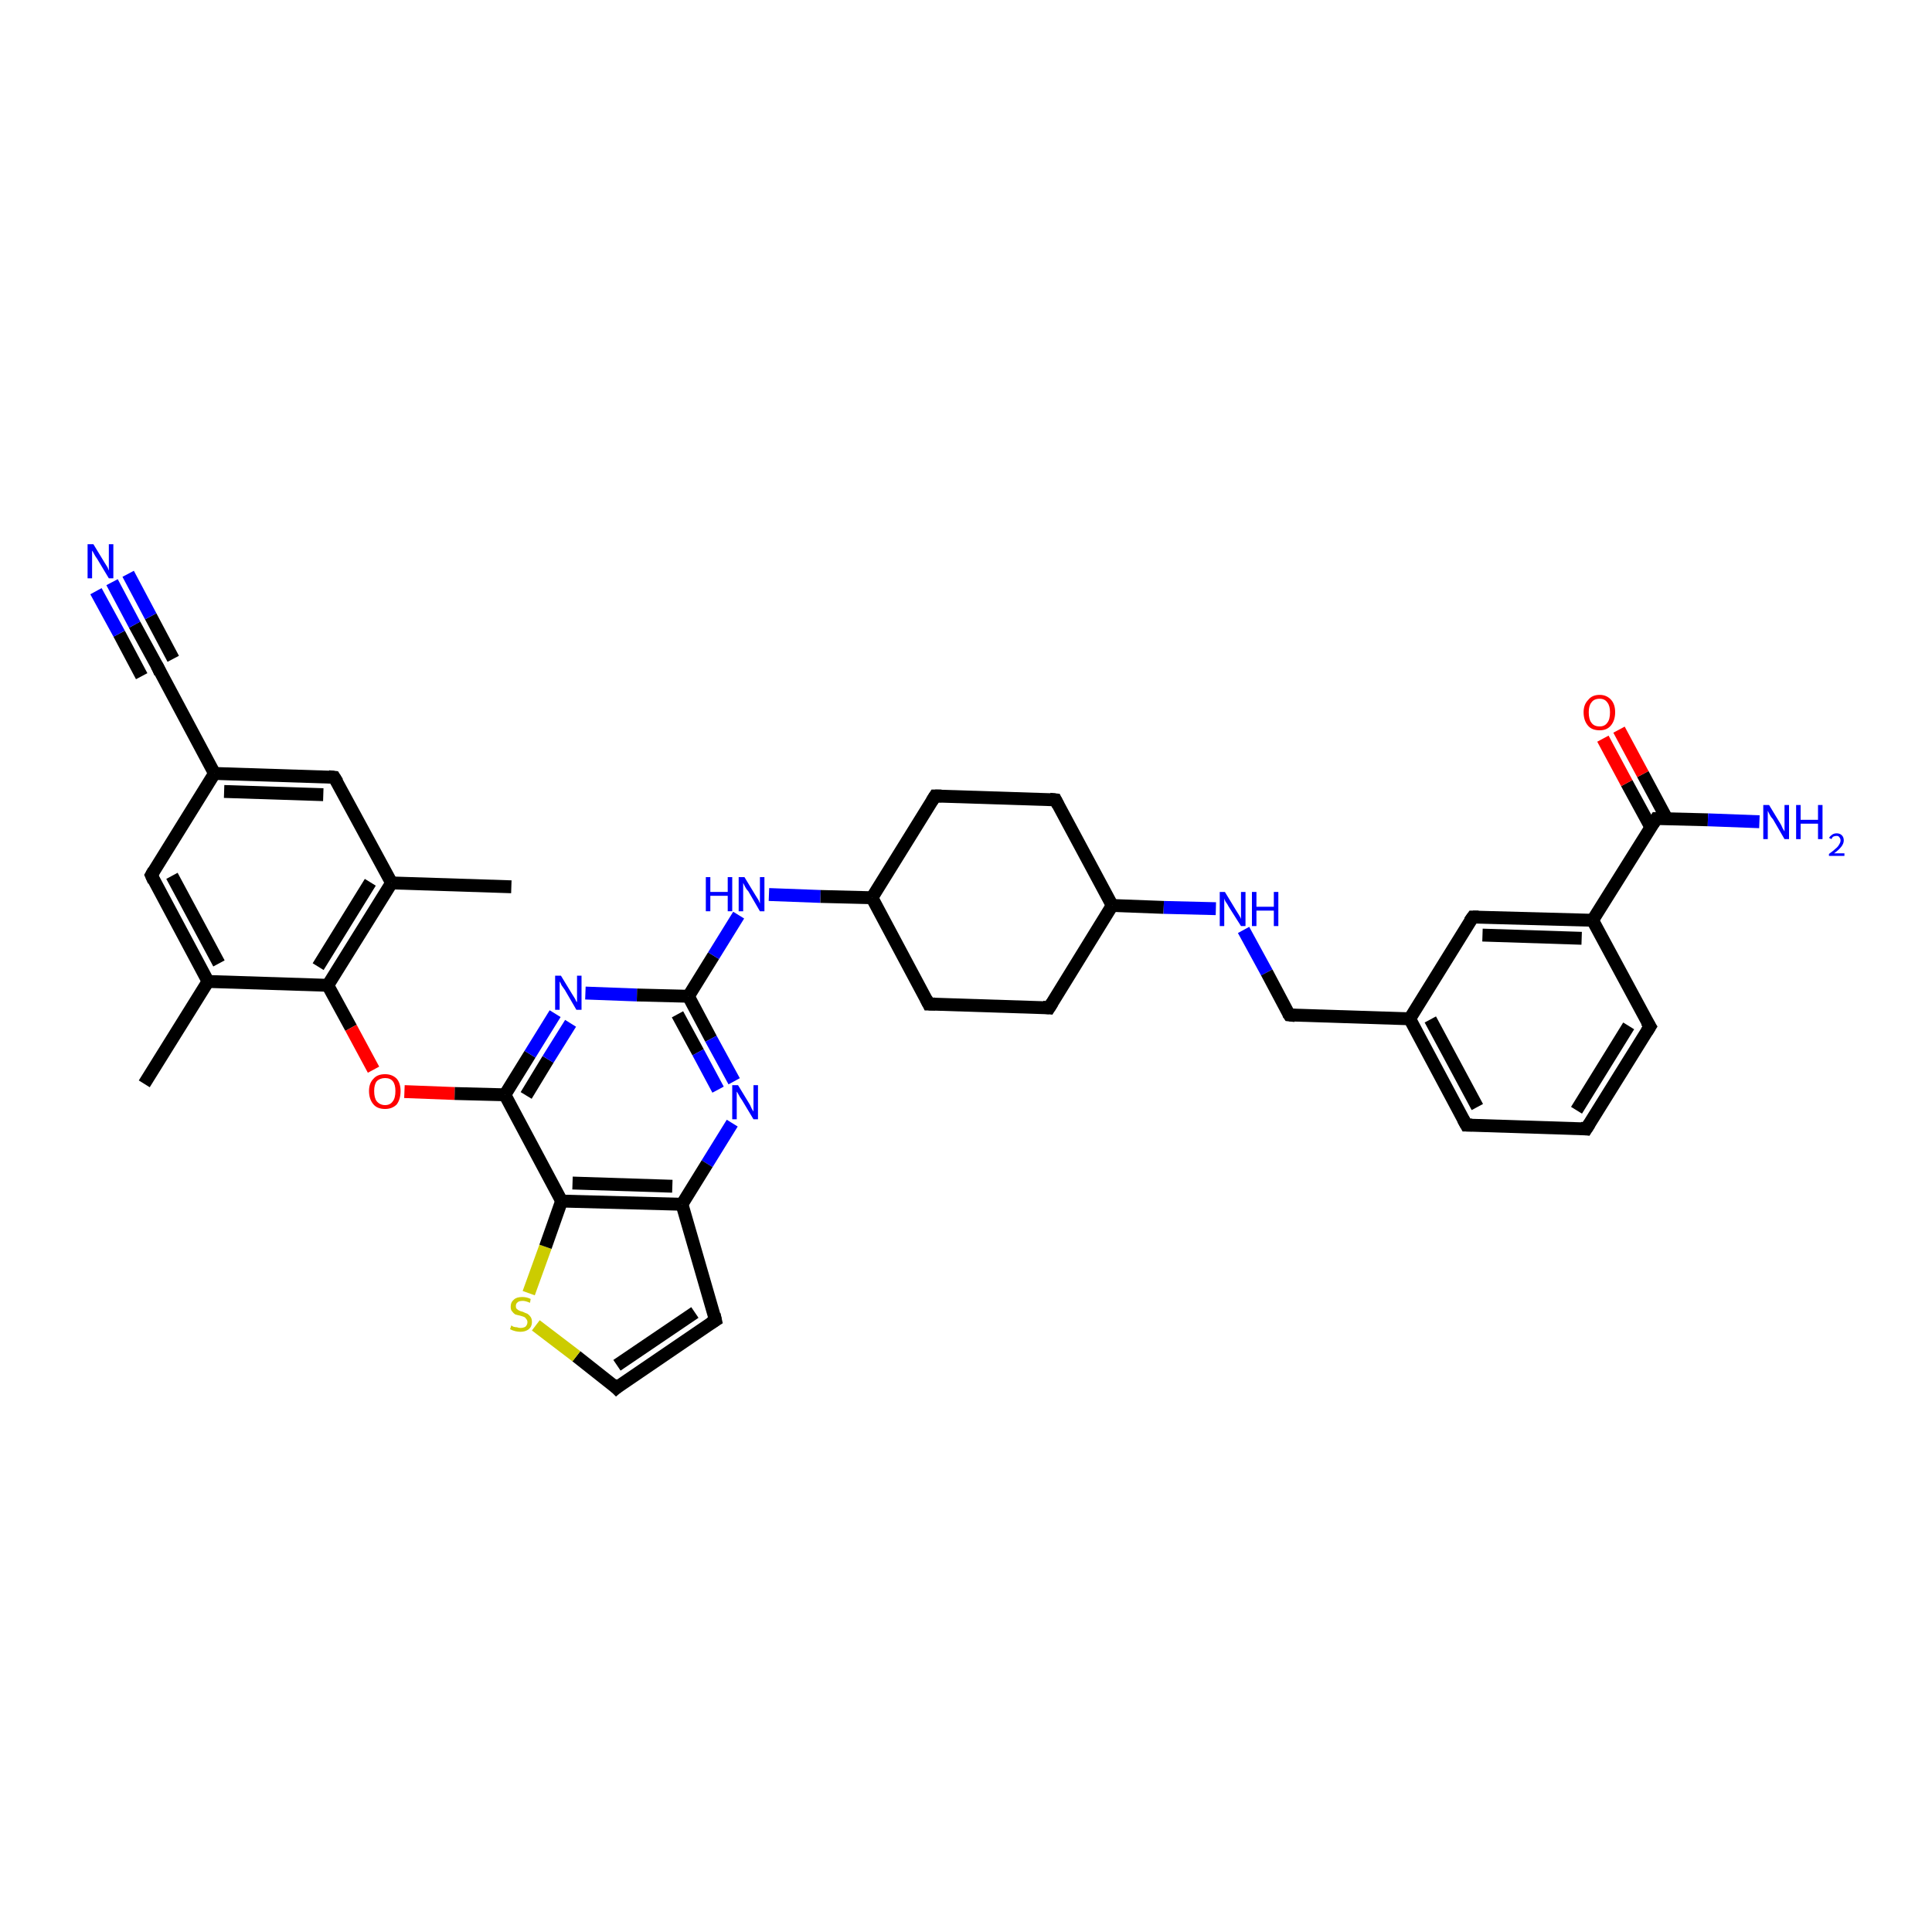 <?xml version='1.0' encoding='iso-8859-1'?>
<svg version='1.1' baseProfile='full'
              xmlns='http://www.w3.org/2000/svg'
                      xmlns:rdkit='http://www.rdkit.org/xml'
                      xmlns:xlink='http://www.w3.org/1999/xlink'
                  xml:space='preserve'
width='300px' height='300px' viewBox='0 0 300 300'>
<!-- END OF HEADER -->
<rect style='opacity:1.0;fill:#FFFFFF;stroke:none' width='300.0' height='300.0' x='0.0' y='0.0'> </rect>
<path class='bond-0 atom-0 atom-1' d='M 22.4,168.3 L 32.3,152.4' style='fill:none;fill-rule:evenodd;stroke:#000000;stroke-width:2.0px;stroke-linecap:butt;stroke-linejoin:miter;stroke-opacity:1' />
<path class='bond-1 atom-1 atom-2' d='M 32.3,152.4 L 23.5,135.9' style='fill:none;fill-rule:evenodd;stroke:#000000;stroke-width:2.0px;stroke-linecap:butt;stroke-linejoin:miter;stroke-opacity:1' />
<path class='bond-1 atom-1 atom-2' d='M 34.0,149.6 L 26.7,136.0' style='fill:none;fill-rule:evenodd;stroke:#000000;stroke-width:2.0px;stroke-linecap:butt;stroke-linejoin:miter;stroke-opacity:1' />
<path class='bond-2 atom-2 atom-3' d='M 23.5,135.9 L 33.3,120.1' style='fill:none;fill-rule:evenodd;stroke:#000000;stroke-width:2.0px;stroke-linecap:butt;stroke-linejoin:miter;stroke-opacity:1' />
<path class='bond-3 atom-3 atom-4' d='M 33.3,120.1 L 24.5,103.6' style='fill:none;fill-rule:evenodd;stroke:#000000;stroke-width:2.0px;stroke-linecap:butt;stroke-linejoin:miter;stroke-opacity:1' />
<path class='bond-4 atom-4 atom-5' d='M 24.5,103.6 L 20.9,97.0' style='fill:none;fill-rule:evenodd;stroke:#000000;stroke-width:2.0px;stroke-linecap:butt;stroke-linejoin:miter;stroke-opacity:1' />
<path class='bond-4 atom-4 atom-5' d='M 20.9,97.0 L 17.4,90.4' style='fill:none;fill-rule:evenodd;stroke:#0000FF;stroke-width:2.0px;stroke-linecap:butt;stroke-linejoin:miter;stroke-opacity:1' />
<path class='bond-4 atom-4 atom-5' d='M 22.0,105.0 L 18.5,98.4' style='fill:none;fill-rule:evenodd;stroke:#000000;stroke-width:2.0px;stroke-linecap:butt;stroke-linejoin:miter;stroke-opacity:1' />
<path class='bond-4 atom-4 atom-5' d='M 18.5,98.4 L 14.9,91.8' style='fill:none;fill-rule:evenodd;stroke:#0000FF;stroke-width:2.0px;stroke-linecap:butt;stroke-linejoin:miter;stroke-opacity:1' />
<path class='bond-4 atom-4 atom-5' d='M 26.9,102.3 L 23.4,95.7' style='fill:none;fill-rule:evenodd;stroke:#000000;stroke-width:2.0px;stroke-linecap:butt;stroke-linejoin:miter;stroke-opacity:1' />
<path class='bond-4 atom-4 atom-5' d='M 23.4,95.7 L 19.9,89.1' style='fill:none;fill-rule:evenodd;stroke:#0000FF;stroke-width:2.0px;stroke-linecap:butt;stroke-linejoin:miter;stroke-opacity:1' />
<path class='bond-5 atom-3 atom-6' d='M 33.3,120.1 L 51.9,120.7' style='fill:none;fill-rule:evenodd;stroke:#000000;stroke-width:2.0px;stroke-linecap:butt;stroke-linejoin:miter;stroke-opacity:1' />
<path class='bond-5 atom-3 atom-6' d='M 34.8,122.9 L 50.2,123.4' style='fill:none;fill-rule:evenodd;stroke:#000000;stroke-width:2.0px;stroke-linecap:butt;stroke-linejoin:miter;stroke-opacity:1' />
<path class='bond-6 atom-6 atom-7' d='M 51.9,120.7 L 60.8,137.1' style='fill:none;fill-rule:evenodd;stroke:#000000;stroke-width:2.0px;stroke-linecap:butt;stroke-linejoin:miter;stroke-opacity:1' />
<path class='bond-7 atom-7 atom-8' d='M 60.8,137.1 L 79.4,137.7' style='fill:none;fill-rule:evenodd;stroke:#000000;stroke-width:2.0px;stroke-linecap:butt;stroke-linejoin:miter;stroke-opacity:1' />
<path class='bond-8 atom-7 atom-9' d='M 60.8,137.1 L 50.9,153.0' style='fill:none;fill-rule:evenodd;stroke:#000000;stroke-width:2.0px;stroke-linecap:butt;stroke-linejoin:miter;stroke-opacity:1' />
<path class='bond-8 atom-7 atom-9' d='M 57.5,137.0 L 49.4,150.1' style='fill:none;fill-rule:evenodd;stroke:#000000;stroke-width:2.0px;stroke-linecap:butt;stroke-linejoin:miter;stroke-opacity:1' />
<path class='bond-9 atom-9 atom-10' d='M 50.9,153.0 L 54.5,159.6' style='fill:none;fill-rule:evenodd;stroke:#000000;stroke-width:2.0px;stroke-linecap:butt;stroke-linejoin:miter;stroke-opacity:1' />
<path class='bond-9 atom-9 atom-10' d='M 54.5,159.6 L 58.0,166.1' style='fill:none;fill-rule:evenodd;stroke:#FF0000;stroke-width:2.0px;stroke-linecap:butt;stroke-linejoin:miter;stroke-opacity:1' />
<path class='bond-10 atom-10 atom-11' d='M 62.8,169.5 L 70.6,169.8' style='fill:none;fill-rule:evenodd;stroke:#FF0000;stroke-width:2.0px;stroke-linecap:butt;stroke-linejoin:miter;stroke-opacity:1' />
<path class='bond-10 atom-10 atom-11' d='M 70.6,169.8 L 78.4,170.0' style='fill:none;fill-rule:evenodd;stroke:#000000;stroke-width:2.0px;stroke-linecap:butt;stroke-linejoin:miter;stroke-opacity:1' />
<path class='bond-11 atom-11 atom-12' d='M 78.4,170.0 L 82.3,163.7' style='fill:none;fill-rule:evenodd;stroke:#000000;stroke-width:2.0px;stroke-linecap:butt;stroke-linejoin:miter;stroke-opacity:1' />
<path class='bond-11 atom-11 atom-12' d='M 82.3,163.7 L 86.2,157.4' style='fill:none;fill-rule:evenodd;stroke:#0000FF;stroke-width:2.0px;stroke-linecap:butt;stroke-linejoin:miter;stroke-opacity:1' />
<path class='bond-11 atom-11 atom-12' d='M 81.7,170.1 L 85.1,164.5' style='fill:none;fill-rule:evenodd;stroke:#000000;stroke-width:2.0px;stroke-linecap:butt;stroke-linejoin:miter;stroke-opacity:1' />
<path class='bond-11 atom-11 atom-12' d='M 85.1,164.5 L 88.6,158.9' style='fill:none;fill-rule:evenodd;stroke:#0000FF;stroke-width:2.0px;stroke-linecap:butt;stroke-linejoin:miter;stroke-opacity:1' />
<path class='bond-12 atom-12 atom-13' d='M 90.9,154.2 L 98.9,154.5' style='fill:none;fill-rule:evenodd;stroke:#0000FF;stroke-width:2.0px;stroke-linecap:butt;stroke-linejoin:miter;stroke-opacity:1' />
<path class='bond-12 atom-12 atom-13' d='M 98.9,154.5 L 106.9,154.7' style='fill:none;fill-rule:evenodd;stroke:#000000;stroke-width:2.0px;stroke-linecap:butt;stroke-linejoin:miter;stroke-opacity:1' />
<path class='bond-13 atom-13 atom-14' d='M 106.9,154.7 L 110.8,148.4' style='fill:none;fill-rule:evenodd;stroke:#000000;stroke-width:2.0px;stroke-linecap:butt;stroke-linejoin:miter;stroke-opacity:1' />
<path class='bond-13 atom-13 atom-14' d='M 110.8,148.4 L 114.7,142.1' style='fill:none;fill-rule:evenodd;stroke:#0000FF;stroke-width:2.0px;stroke-linecap:butt;stroke-linejoin:miter;stroke-opacity:1' />
<path class='bond-14 atom-14 atom-15' d='M 119.4,138.9 L 127.4,139.2' style='fill:none;fill-rule:evenodd;stroke:#0000FF;stroke-width:2.0px;stroke-linecap:butt;stroke-linejoin:miter;stroke-opacity:1' />
<path class='bond-14 atom-14 atom-15' d='M 127.4,139.2 L 135.4,139.4' style='fill:none;fill-rule:evenodd;stroke:#000000;stroke-width:2.0px;stroke-linecap:butt;stroke-linejoin:miter;stroke-opacity:1' />
<path class='bond-15 atom-15 atom-16' d='M 135.4,139.4 L 144.2,155.9' style='fill:none;fill-rule:evenodd;stroke:#000000;stroke-width:2.0px;stroke-linecap:butt;stroke-linejoin:miter;stroke-opacity:1' />
<path class='bond-16 atom-16 atom-17' d='M 144.2,155.9 L 162.9,156.5' style='fill:none;fill-rule:evenodd;stroke:#000000;stroke-width:2.0px;stroke-linecap:butt;stroke-linejoin:miter;stroke-opacity:1' />
<path class='bond-17 atom-17 atom-18' d='M 162.9,156.5 L 172.7,140.6' style='fill:none;fill-rule:evenodd;stroke:#000000;stroke-width:2.0px;stroke-linecap:butt;stroke-linejoin:miter;stroke-opacity:1' />
<path class='bond-18 atom-18 atom-19' d='M 172.7,140.6 L 180.7,140.9' style='fill:none;fill-rule:evenodd;stroke:#000000;stroke-width:2.0px;stroke-linecap:butt;stroke-linejoin:miter;stroke-opacity:1' />
<path class='bond-18 atom-18 atom-19' d='M 180.7,140.9 L 188.8,141.1' style='fill:none;fill-rule:evenodd;stroke:#0000FF;stroke-width:2.0px;stroke-linecap:butt;stroke-linejoin:miter;stroke-opacity:1' />
<path class='bond-19 atom-19 atom-20' d='M 193.1,144.4 L 196.7,151.0' style='fill:none;fill-rule:evenodd;stroke:#0000FF;stroke-width:2.0px;stroke-linecap:butt;stroke-linejoin:miter;stroke-opacity:1' />
<path class='bond-19 atom-19 atom-20' d='M 196.7,151.0 L 200.2,157.6' style='fill:none;fill-rule:evenodd;stroke:#000000;stroke-width:2.0px;stroke-linecap:butt;stroke-linejoin:miter;stroke-opacity:1' />
<path class='bond-20 atom-20 atom-21' d='M 200.2,157.6 L 218.9,158.2' style='fill:none;fill-rule:evenodd;stroke:#000000;stroke-width:2.0px;stroke-linecap:butt;stroke-linejoin:miter;stroke-opacity:1' />
<path class='bond-21 atom-21 atom-22' d='M 218.9,158.2 L 227.7,174.7' style='fill:none;fill-rule:evenodd;stroke:#000000;stroke-width:2.0px;stroke-linecap:butt;stroke-linejoin:miter;stroke-opacity:1' />
<path class='bond-21 atom-21 atom-22' d='M 222.1,158.3 L 229.4,171.9' style='fill:none;fill-rule:evenodd;stroke:#000000;stroke-width:2.0px;stroke-linecap:butt;stroke-linejoin:miter;stroke-opacity:1' />
<path class='bond-22 atom-22 atom-23' d='M 227.7,174.7 L 246.3,175.3' style='fill:none;fill-rule:evenodd;stroke:#000000;stroke-width:2.0px;stroke-linecap:butt;stroke-linejoin:miter;stroke-opacity:1' />
<path class='bond-23 atom-23 atom-24' d='M 246.3,175.3 L 256.2,159.4' style='fill:none;fill-rule:evenodd;stroke:#000000;stroke-width:2.0px;stroke-linecap:butt;stroke-linejoin:miter;stroke-opacity:1' />
<path class='bond-23 atom-23 atom-24' d='M 244.8,172.4 L 252.9,159.3' style='fill:none;fill-rule:evenodd;stroke:#000000;stroke-width:2.0px;stroke-linecap:butt;stroke-linejoin:miter;stroke-opacity:1' />
<path class='bond-24 atom-24 atom-25' d='M 256.2,159.4 L 247.3,142.9' style='fill:none;fill-rule:evenodd;stroke:#000000;stroke-width:2.0px;stroke-linecap:butt;stroke-linejoin:miter;stroke-opacity:1' />
<path class='bond-25 atom-25 atom-26' d='M 247.3,142.9 L 257.2,127.1' style='fill:none;fill-rule:evenodd;stroke:#000000;stroke-width:2.0px;stroke-linecap:butt;stroke-linejoin:miter;stroke-opacity:1' />
<path class='bond-26 atom-26 atom-27' d='M 257.2,127.1 L 265.2,127.3' style='fill:none;fill-rule:evenodd;stroke:#000000;stroke-width:2.0px;stroke-linecap:butt;stroke-linejoin:miter;stroke-opacity:1' />
<path class='bond-26 atom-26 atom-27' d='M 265.2,127.3 L 273.2,127.6' style='fill:none;fill-rule:evenodd;stroke:#0000FF;stroke-width:2.0px;stroke-linecap:butt;stroke-linejoin:miter;stroke-opacity:1' />
<path class='bond-27 atom-26 atom-28' d='M 258.8,127.1 L 255.1,120.2' style='fill:none;fill-rule:evenodd;stroke:#000000;stroke-width:2.0px;stroke-linecap:butt;stroke-linejoin:miter;stroke-opacity:1' />
<path class='bond-27 atom-26 atom-28' d='M 255.1,120.2 L 251.4,113.3' style='fill:none;fill-rule:evenodd;stroke:#FF0000;stroke-width:2.0px;stroke-linecap:butt;stroke-linejoin:miter;stroke-opacity:1' />
<path class='bond-27 atom-26 atom-28' d='M 256.3,128.4 L 252.6,121.6' style='fill:none;fill-rule:evenodd;stroke:#000000;stroke-width:2.0px;stroke-linecap:butt;stroke-linejoin:miter;stroke-opacity:1' />
<path class='bond-27 atom-26 atom-28' d='M 252.6,121.6 L 248.9,114.7' style='fill:none;fill-rule:evenodd;stroke:#FF0000;stroke-width:2.0px;stroke-linecap:butt;stroke-linejoin:miter;stroke-opacity:1' />
<path class='bond-28 atom-25 atom-29' d='M 247.3,142.9 L 228.7,142.4' style='fill:none;fill-rule:evenodd;stroke:#000000;stroke-width:2.0px;stroke-linecap:butt;stroke-linejoin:miter;stroke-opacity:1' />
<path class='bond-28 atom-25 atom-29' d='M 245.6,145.7 L 230.2,145.2' style='fill:none;fill-rule:evenodd;stroke:#000000;stroke-width:2.0px;stroke-linecap:butt;stroke-linejoin:miter;stroke-opacity:1' />
<path class='bond-29 atom-18 atom-30' d='M 172.7,140.6 L 163.9,124.2' style='fill:none;fill-rule:evenodd;stroke:#000000;stroke-width:2.0px;stroke-linecap:butt;stroke-linejoin:miter;stroke-opacity:1' />
<path class='bond-30 atom-30 atom-31' d='M 163.9,124.2 L 145.2,123.6' style='fill:none;fill-rule:evenodd;stroke:#000000;stroke-width:2.0px;stroke-linecap:butt;stroke-linejoin:miter;stroke-opacity:1' />
<path class='bond-31 atom-13 atom-32' d='M 106.9,154.7 L 110.4,161.3' style='fill:none;fill-rule:evenodd;stroke:#000000;stroke-width:2.0px;stroke-linecap:butt;stroke-linejoin:miter;stroke-opacity:1' />
<path class='bond-31 atom-13 atom-32' d='M 110.4,161.3 L 114.0,167.9' style='fill:none;fill-rule:evenodd;stroke:#0000FF;stroke-width:2.0px;stroke-linecap:butt;stroke-linejoin:miter;stroke-opacity:1' />
<path class='bond-31 atom-13 atom-32' d='M 105.2,157.5 L 108.4,163.4' style='fill:none;fill-rule:evenodd;stroke:#000000;stroke-width:2.0px;stroke-linecap:butt;stroke-linejoin:miter;stroke-opacity:1' />
<path class='bond-31 atom-13 atom-32' d='M 108.4,163.4 L 111.5,169.2' style='fill:none;fill-rule:evenodd;stroke:#0000FF;stroke-width:2.0px;stroke-linecap:butt;stroke-linejoin:miter;stroke-opacity:1' />
<path class='bond-32 atom-32 atom-33' d='M 113.7,174.4 L 109.8,180.7' style='fill:none;fill-rule:evenodd;stroke:#0000FF;stroke-width:2.0px;stroke-linecap:butt;stroke-linejoin:miter;stroke-opacity:1' />
<path class='bond-32 atom-32 atom-33' d='M 109.8,180.7 L 105.9,187.0' style='fill:none;fill-rule:evenodd;stroke:#000000;stroke-width:2.0px;stroke-linecap:butt;stroke-linejoin:miter;stroke-opacity:1' />
<path class='bond-33 atom-33 atom-34' d='M 105.9,187.0 L 111.1,205.0' style='fill:none;fill-rule:evenodd;stroke:#000000;stroke-width:2.0px;stroke-linecap:butt;stroke-linejoin:miter;stroke-opacity:1' />
<path class='bond-34 atom-34 atom-35' d='M 111.1,205.0 L 95.7,215.5' style='fill:none;fill-rule:evenodd;stroke:#000000;stroke-width:2.0px;stroke-linecap:butt;stroke-linejoin:miter;stroke-opacity:1' />
<path class='bond-34 atom-34 atom-35' d='M 107.9,203.8 L 95.8,212.0' style='fill:none;fill-rule:evenodd;stroke:#000000;stroke-width:2.0px;stroke-linecap:butt;stroke-linejoin:miter;stroke-opacity:1' />
<path class='bond-35 atom-35 atom-36' d='M 95.7,215.5 L 89.5,210.6' style='fill:none;fill-rule:evenodd;stroke:#000000;stroke-width:2.0px;stroke-linecap:butt;stroke-linejoin:miter;stroke-opacity:1' />
<path class='bond-35 atom-35 atom-36' d='M 89.5,210.6 L 83.2,205.8' style='fill:none;fill-rule:evenodd;stroke:#CCCC00;stroke-width:2.0px;stroke-linecap:butt;stroke-linejoin:miter;stroke-opacity:1' />
<path class='bond-36 atom-36 atom-37' d='M 82.1,200.8 L 84.7,193.6' style='fill:none;fill-rule:evenodd;stroke:#CCCC00;stroke-width:2.0px;stroke-linecap:butt;stroke-linejoin:miter;stroke-opacity:1' />
<path class='bond-36 atom-36 atom-37' d='M 84.7,193.6 L 87.2,186.5' style='fill:none;fill-rule:evenodd;stroke:#000000;stroke-width:2.0px;stroke-linecap:butt;stroke-linejoin:miter;stroke-opacity:1' />
<path class='bond-37 atom-9 atom-1' d='M 50.9,153.0 L 32.3,152.4' style='fill:none;fill-rule:evenodd;stroke:#000000;stroke-width:2.0px;stroke-linecap:butt;stroke-linejoin:miter;stroke-opacity:1' />
<path class='bond-38 atom-37 atom-11' d='M 87.2,186.5 L 78.4,170.0' style='fill:none;fill-rule:evenodd;stroke:#000000;stroke-width:2.0px;stroke-linecap:butt;stroke-linejoin:miter;stroke-opacity:1' />
<path class='bond-39 atom-31 atom-15' d='M 145.2,123.6 L 135.4,139.4' style='fill:none;fill-rule:evenodd;stroke:#000000;stroke-width:2.0px;stroke-linecap:butt;stroke-linejoin:miter;stroke-opacity:1' />
<path class='bond-40 atom-37 atom-33' d='M 87.2,186.5 L 105.9,187.0' style='fill:none;fill-rule:evenodd;stroke:#000000;stroke-width:2.0px;stroke-linecap:butt;stroke-linejoin:miter;stroke-opacity:1' />
<path class='bond-40 atom-37 atom-33' d='M 88.9,183.7 L 104.4,184.2' style='fill:none;fill-rule:evenodd;stroke:#000000;stroke-width:2.0px;stroke-linecap:butt;stroke-linejoin:miter;stroke-opacity:1' />
<path class='bond-41 atom-29 atom-21' d='M 228.7,142.4 L 218.9,158.2' style='fill:none;fill-rule:evenodd;stroke:#000000;stroke-width:2.0px;stroke-linecap:butt;stroke-linejoin:miter;stroke-opacity:1' />
<path d='M 23.9,136.8 L 23.5,135.9 L 23.9,135.2' style='fill:none;stroke:#000000;stroke-width:2.0px;stroke-linecap:butt;stroke-linejoin:miter;stroke-opacity:1;' />
<path d='M 24.9,104.5 L 24.5,103.6 L 24.3,103.3' style='fill:none;stroke:#000000;stroke-width:2.0px;stroke-linecap:butt;stroke-linejoin:miter;stroke-opacity:1;' />
<path d='M 51.0,120.6 L 51.9,120.7 L 52.4,121.5' style='fill:none;stroke:#000000;stroke-width:2.0px;stroke-linecap:butt;stroke-linejoin:miter;stroke-opacity:1;' />
<path d='M 143.8,155.1 L 144.2,155.9 L 145.2,155.9' style='fill:none;stroke:#000000;stroke-width:2.0px;stroke-linecap:butt;stroke-linejoin:miter;stroke-opacity:1;' />
<path d='M 161.9,156.4 L 162.9,156.5 L 163.4,155.7' style='fill:none;stroke:#000000;stroke-width:2.0px;stroke-linecap:butt;stroke-linejoin:miter;stroke-opacity:1;' />
<path d='M 200.0,157.3 L 200.2,157.6 L 201.1,157.7' style='fill:none;stroke:#000000;stroke-width:2.0px;stroke-linecap:butt;stroke-linejoin:miter;stroke-opacity:1;' />
<path d='M 227.2,173.8 L 227.7,174.7 L 228.6,174.7' style='fill:none;stroke:#000000;stroke-width:2.0px;stroke-linecap:butt;stroke-linejoin:miter;stroke-opacity:1;' />
<path d='M 245.4,175.2 L 246.3,175.3 L 246.8,174.5' style='fill:none;stroke:#000000;stroke-width:2.0px;stroke-linecap:butt;stroke-linejoin:miter;stroke-opacity:1;' />
<path d='M 255.7,160.2 L 256.2,159.4 L 255.7,158.6' style='fill:none;stroke:#000000;stroke-width:2.0px;stroke-linecap:butt;stroke-linejoin:miter;stroke-opacity:1;' />
<path d='M 256.7,127.9 L 257.2,127.1 L 257.6,127.1' style='fill:none;stroke:#000000;stroke-width:2.0px;stroke-linecap:butt;stroke-linejoin:miter;stroke-opacity:1;' />
<path d='M 229.6,142.4 L 228.7,142.4 L 228.2,143.1' style='fill:none;stroke:#000000;stroke-width:2.0px;stroke-linecap:butt;stroke-linejoin:miter;stroke-opacity:1;' />
<path d='M 164.3,125.0 L 163.9,124.2 L 163.0,124.1' style='fill:none;stroke:#000000;stroke-width:2.0px;stroke-linecap:butt;stroke-linejoin:miter;stroke-opacity:1;' />
<path d='M 146.2,123.6 L 145.2,123.6 L 144.7,124.4' style='fill:none;stroke:#000000;stroke-width:2.0px;stroke-linecap:butt;stroke-linejoin:miter;stroke-opacity:1;' />
<path d='M 110.9,204.1 L 111.1,205.0 L 110.3,205.5' style='fill:none;stroke:#000000;stroke-width:2.0px;stroke-linecap:butt;stroke-linejoin:miter;stroke-opacity:1;' />
<path d='M 96.4,214.9 L 95.7,215.5 L 95.4,215.2' style='fill:none;stroke:#000000;stroke-width:2.0px;stroke-linecap:butt;stroke-linejoin:miter;stroke-opacity:1;' />
<path class='atom-5' d='M 14.5 84.5
L 16.2 87.3
Q 16.4 87.6, 16.7 88.1
Q 16.9 88.6, 16.9 88.6
L 16.9 84.5
L 17.6 84.5
L 17.6 89.8
L 16.9 89.8
L 15.1 86.8
Q 14.8 86.4, 14.6 86.0
Q 14.4 85.6, 14.3 85.5
L 14.3 89.8
L 13.6 89.8
L 13.6 84.5
L 14.5 84.5
' fill='#0000FF'/>
<path class='atom-10' d='M 57.3 169.4
Q 57.3 168.2, 58.0 167.5
Q 58.6 166.8, 59.8 166.8
Q 60.9 166.8, 61.6 167.5
Q 62.2 168.2, 62.2 169.4
Q 62.2 170.7, 61.6 171.5
Q 60.9 172.2, 59.8 172.2
Q 58.6 172.2, 58.0 171.5
Q 57.3 170.7, 57.3 169.4
M 59.8 171.6
Q 60.6 171.6, 61.0 171.0
Q 61.4 170.5, 61.4 169.4
Q 61.4 168.4, 61.0 167.9
Q 60.6 167.4, 59.8 167.4
Q 59.0 167.4, 58.5 167.9
Q 58.1 168.4, 58.1 169.4
Q 58.1 170.5, 58.5 171.0
Q 59.0 171.6, 59.8 171.6
' fill='#FF0000'/>
<path class='atom-12' d='M 87.1 151.5
L 88.8 154.3
Q 89.0 154.6, 89.3 155.1
Q 89.5 155.6, 89.6 155.6
L 89.6 151.5
L 90.3 151.5
L 90.3 156.8
L 89.5 156.8
L 87.7 153.7
Q 87.5 153.4, 87.2 153.0
Q 87.0 152.5, 86.9 152.4
L 86.9 156.8
L 86.2 156.8
L 86.2 151.5
L 87.1 151.5
' fill='#0000FF'/>
<path class='atom-14' d='M 109.6 136.2
L 110.3 136.2
L 110.3 138.5
L 113.0 138.5
L 113.0 136.2
L 113.7 136.2
L 113.7 141.5
L 113.0 141.5
L 113.0 139.1
L 110.3 139.1
L 110.3 141.5
L 109.6 141.5
L 109.6 136.2
' fill='#0000FF'/>
<path class='atom-14' d='M 115.6 136.2
L 117.3 139.0
Q 117.5 139.3, 117.8 139.8
Q 118.0 140.3, 118.0 140.3
L 118.0 136.2
L 118.7 136.2
L 118.7 141.5
L 118.0 141.5
L 116.2 138.4
Q 115.9 138.1, 115.7 137.7
Q 115.5 137.3, 115.4 137.1
L 115.4 141.5
L 114.7 141.5
L 114.7 136.2
L 115.6 136.2
' fill='#0000FF'/>
<path class='atom-19' d='M 190.2 138.5
L 191.9 141.3
Q 192.1 141.6, 192.4 142.1
Q 192.7 142.6, 192.7 142.7
L 192.7 138.5
L 193.4 138.5
L 193.4 143.8
L 192.7 143.8
L 190.8 140.8
Q 190.6 140.4, 190.3 140.0
Q 190.1 139.6, 190.1 139.5
L 190.1 143.8
L 189.4 143.8
L 189.4 138.5
L 190.2 138.5
' fill='#0000FF'/>
<path class='atom-19' d='M 194.4 138.5
L 195.1 138.5
L 195.1 140.8
L 197.8 140.8
L 197.8 138.5
L 198.5 138.5
L 198.5 143.8
L 197.8 143.8
L 197.8 141.4
L 195.1 141.4
L 195.1 143.8
L 194.4 143.8
L 194.4 138.5
' fill='#0000FF'/>
<path class='atom-27' d='M 274.7 125.0
L 276.4 127.8
Q 276.6 128.1, 276.8 128.6
Q 277.1 129.1, 277.1 129.1
L 277.1 125.0
L 277.8 125.0
L 277.8 130.3
L 277.1 130.3
L 275.3 127.2
Q 275.0 126.9, 274.8 126.5
Q 274.6 126.1, 274.5 125.9
L 274.5 130.3
L 273.8 130.3
L 273.8 125.0
L 274.7 125.0
' fill='#0000FF'/>
<path class='atom-27' d='M 278.9 125.0
L 279.6 125.0
L 279.6 127.3
L 282.3 127.3
L 282.3 125.0
L 283.0 125.0
L 283.0 130.3
L 282.3 130.3
L 282.3 127.9
L 279.6 127.9
L 279.6 130.3
L 278.9 130.3
L 278.9 125.0
' fill='#0000FF'/>
<path class='atom-27' d='M 284.0 130.1
Q 284.2 129.8, 284.5 129.6
Q 284.8 129.4, 285.2 129.4
Q 285.7 129.4, 286.0 129.7
Q 286.3 130.0, 286.3 130.5
Q 286.3 131.0, 285.9 131.5
Q 285.5 132.0, 284.8 132.5
L 286.4 132.5
L 286.4 132.9
L 284.0 132.9
L 284.0 132.6
Q 284.7 132.1, 285.0 131.8
Q 285.4 131.5, 285.6 131.1
Q 285.8 130.8, 285.8 130.5
Q 285.8 130.2, 285.6 130.0
Q 285.5 129.8, 285.2 129.8
Q 284.9 129.8, 284.7 129.9
Q 284.5 130.0, 284.4 130.3
L 284.0 130.1
' fill='#0000FF'/>
<path class='atom-28' d='M 245.9 110.6
Q 245.9 109.4, 246.6 108.7
Q 247.2 107.9, 248.4 107.9
Q 249.5 107.9, 250.2 108.7
Q 250.8 109.4, 250.8 110.6
Q 250.8 111.9, 250.1 112.7
Q 249.5 113.4, 248.4 113.4
Q 247.2 113.4, 246.6 112.7
Q 245.9 111.9, 245.9 110.6
M 248.4 112.8
Q 249.2 112.8, 249.6 112.2
Q 250.0 111.7, 250.0 110.6
Q 250.0 109.6, 249.6 109.1
Q 249.2 108.5, 248.4 108.5
Q 247.5 108.5, 247.1 109.1
Q 246.7 109.6, 246.7 110.6
Q 246.7 111.7, 247.1 112.2
Q 247.5 112.8, 248.4 112.8
' fill='#FF0000'/>
<path class='atom-32' d='M 114.6 168.5
L 116.3 171.3
Q 116.5 171.6, 116.7 172.1
Q 117.0 172.6, 117.0 172.6
L 117.0 168.5
L 117.7 168.5
L 117.7 173.8
L 117.0 173.8
L 115.2 170.8
Q 114.9 170.4, 114.7 170.0
Q 114.5 169.6, 114.4 169.5
L 114.4 173.8
L 113.7 173.8
L 113.7 168.5
L 114.6 168.5
' fill='#0000FF'/>
<path class='atom-36' d='M 79.4 205.8
Q 79.5 205.9, 79.7 206.0
Q 80.0 206.1, 80.3 206.1
Q 80.5 206.2, 80.8 206.2
Q 81.3 206.2, 81.6 206.0
Q 81.9 205.7, 81.9 205.3
Q 81.9 205.0, 81.7 204.8
Q 81.6 204.6, 81.4 204.5
Q 81.1 204.4, 80.8 204.3
Q 80.3 204.2, 80.0 204.1
Q 79.7 203.9, 79.5 203.6
Q 79.3 203.4, 79.3 202.9
Q 79.3 202.2, 79.8 201.8
Q 80.2 201.4, 81.1 201.4
Q 81.8 201.4, 82.4 201.7
L 82.3 202.3
Q 81.6 202.0, 81.2 202.0
Q 80.6 202.0, 80.4 202.2
Q 80.1 202.4, 80.1 202.8
Q 80.1 203.1, 80.2 203.2
Q 80.4 203.4, 80.6 203.5
Q 80.8 203.6, 81.2 203.7
Q 81.6 203.9, 81.9 204.0
Q 82.2 204.2, 82.4 204.5
Q 82.6 204.8, 82.6 205.3
Q 82.6 206.0, 82.1 206.4
Q 81.6 206.8, 80.8 206.8
Q 80.4 206.8, 80.0 206.7
Q 79.6 206.6, 79.2 206.4
L 79.4 205.8
' fill='#CCCC00'/>
</svg>
